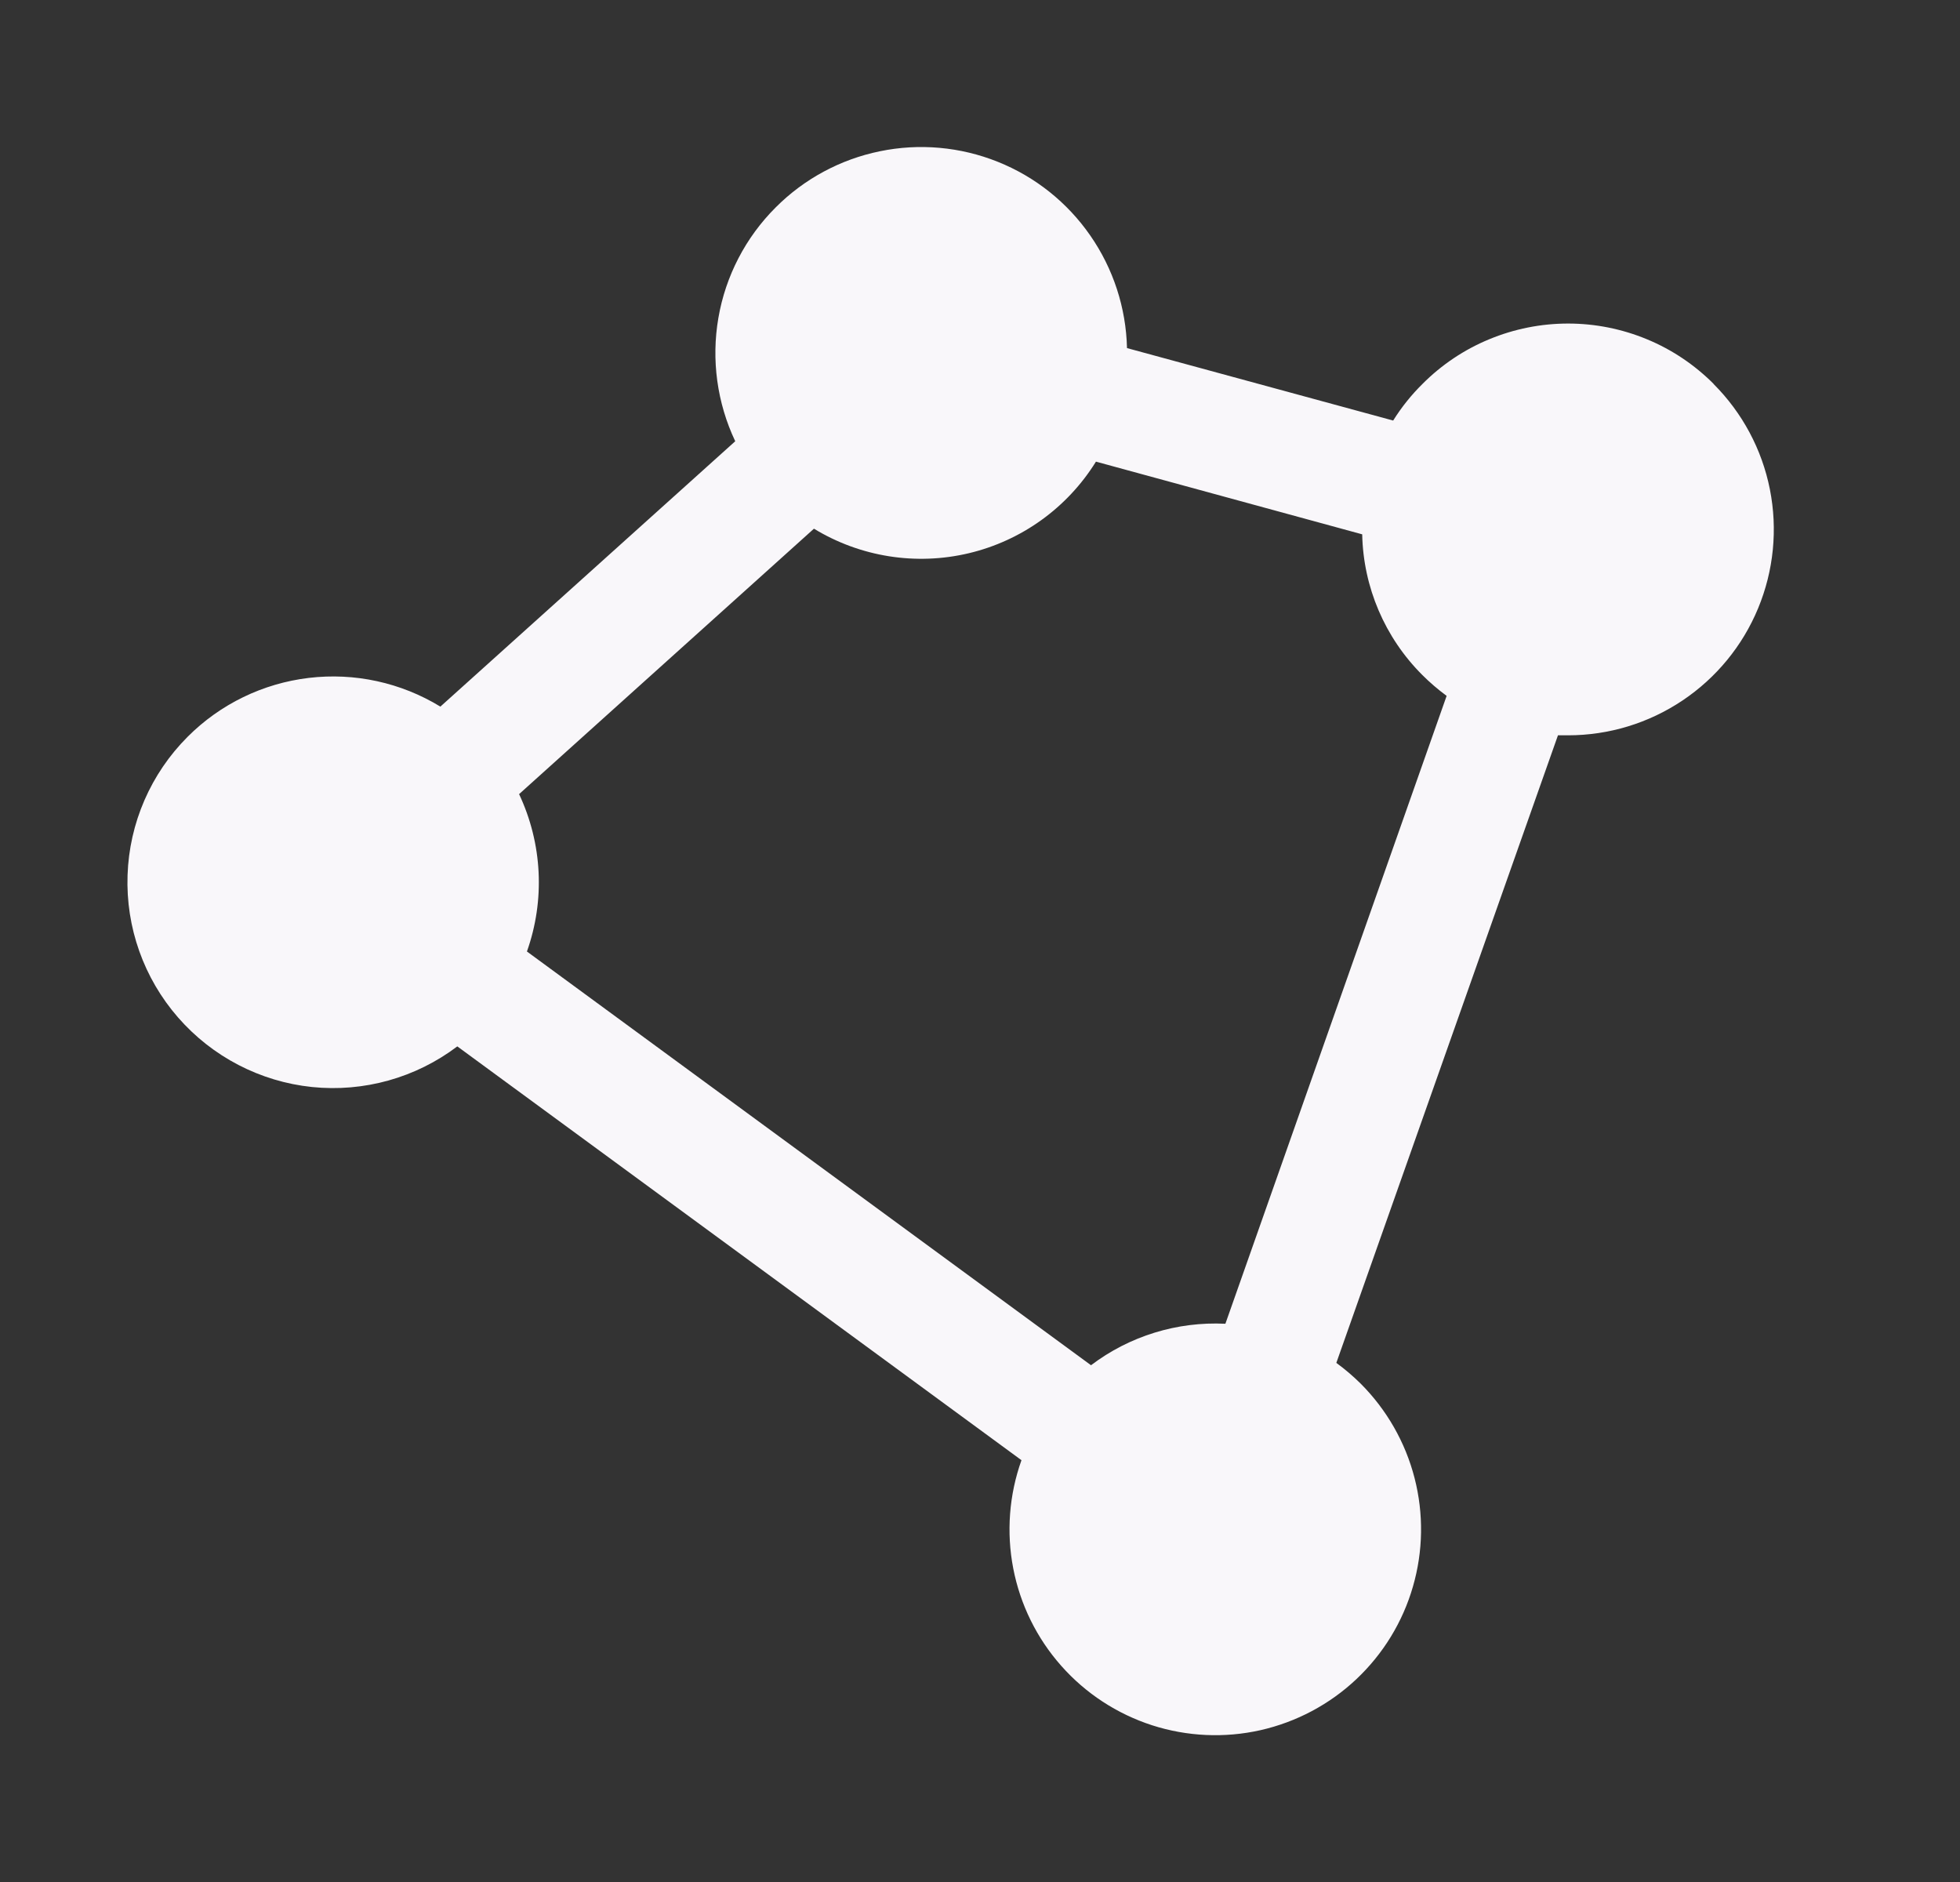<svg width="25" height="24" viewBox="0 0 25 24" fill="none" xmlns="http://www.w3.org/2000/svg">
<rect x="0" y="0" width="25" height="24" fill="#333333" stroke="none"/>
<path d="M21.857 4.895C21.613 4.651 21.324 4.457 21.006 4.326C20.687 4.194 20.346 4.126 20.001 4.126C19.656 4.126 19.315 4.194 18.996 4.326C18.678 4.457 18.388 4.651 18.145 4.895C18.002 5.036 17.876 5.193 17.77 5.363L14.375 4.439C14.363 3.925 14.2 3.426 13.907 3.004C13.614 2.581 13.204 2.254 12.726 2.063C12.249 1.872 11.726 1.825 11.223 1.929C10.719 2.032 10.257 2.281 9.894 2.645C9.51 3.028 9.255 3.52 9.163 4.054C9.071 4.588 9.146 5.137 9.378 5.627L5.617 9.011C5.114 8.704 4.523 8.575 3.938 8.645C3.353 8.715 2.809 8.979 2.393 9.396C1.923 9.866 1.649 10.497 1.627 11.161C1.604 11.826 1.834 12.474 2.271 12.975C2.708 13.476 3.318 13.793 3.979 13.862C4.641 13.93 5.303 13.745 5.833 13.344L13.029 18.621C12.871 19.063 12.835 19.54 12.924 20.001C13.013 20.462 13.224 20.891 13.536 21.243C13.847 21.595 14.247 21.856 14.694 22.001C15.141 22.145 15.619 22.167 16.077 22.064C16.536 21.96 16.958 21.736 17.3 21.414C17.642 21.092 17.892 20.684 18.022 20.233C18.153 19.782 18.16 19.304 18.043 18.849C17.926 18.394 17.689 17.979 17.357 17.646C17.26 17.55 17.156 17.461 17.045 17.38L19.872 9.377C19.915 9.377 19.958 9.377 20.001 9.377C20.52 9.377 21.027 9.223 21.459 8.934C21.89 8.646 22.227 8.236 22.425 7.757C22.624 7.277 22.676 6.749 22.575 6.24C22.474 5.731 22.224 5.264 21.857 4.897V4.895ZM15.63 16.881C15.014 16.851 14.407 17.038 13.916 17.41L6.721 12.134C6.954 11.478 6.918 10.757 6.621 10.127L10.382 6.742C10.973 7.102 11.683 7.215 12.357 7.055C13.031 6.895 13.614 6.475 13.979 5.887L17.375 6.814C17.389 7.488 17.664 8.131 18.141 8.607C18.238 8.704 18.342 8.793 18.452 8.874L15.63 16.881Z" fill="#F9F7FA"/>
</svg>
